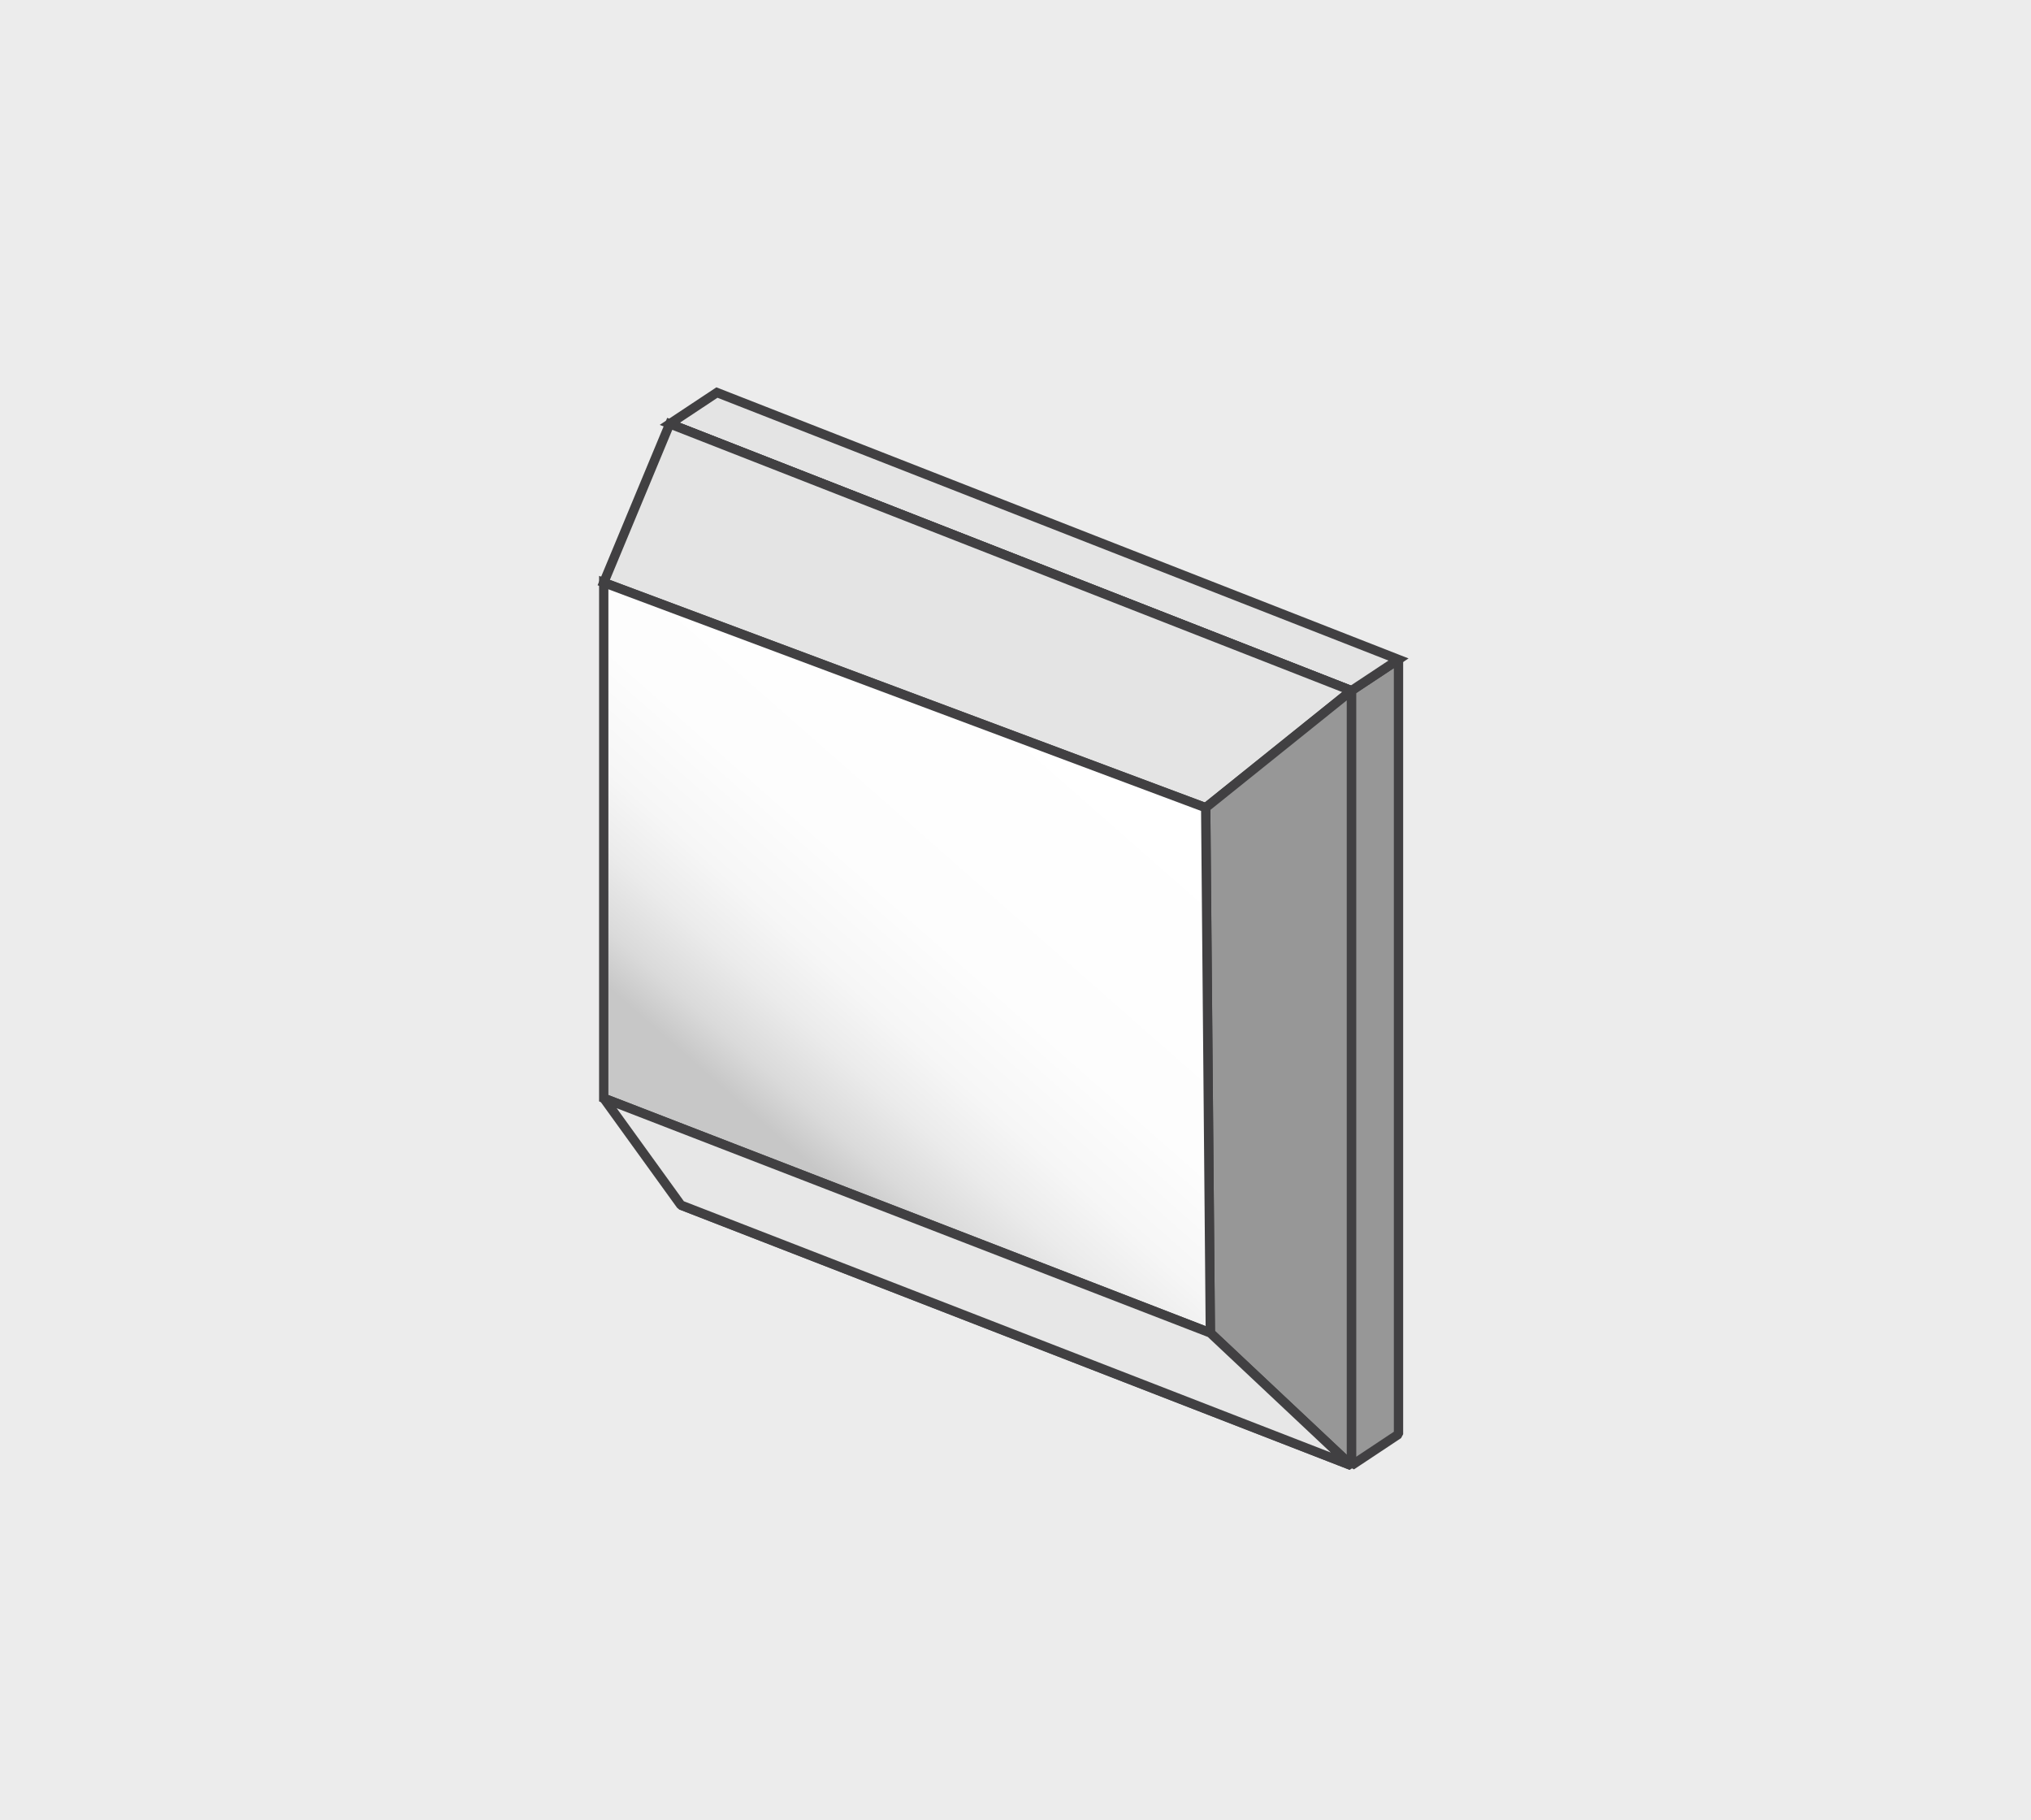 <svg viewBox="0 0 218.16 195.48" xmlns="http://www.w3.org/2000/svg" xmlns:xlink="http://www.w3.org/1999/xlink"><linearGradient id="a" gradientUnits="userSpaceOnUse" x1="118.78" x2="58.25" y1="78.58" y2="147.42"><stop offset="0" stop-color="#fff"/><stop offset=".31" stop-color="#fdfdfd"/><stop offset=".42" stop-color="#f6f6f6"/><stop offset=".49" stop-color="#ebebeb"/><stop offset=".56" stop-color="#dadada"/><stop offset=".61" stop-color="#c7c7c7"/></linearGradient><path d="m0 0h218.16v195.48h-218.16z" fill="#ececec"/><g stroke="#414042"><path d="m145.16 74.18 5.06-3.35v83.21l-5.06 3.36z" fill="#979797" stroke-miterlimit="1"/><path d="m71.94 45.52 5.07-3.36 73.21 28.67-5.06 3.35z" fill="#e4e4e4" stroke-miterlimit="10"/><path d="m145.16 157.4-72.02-27.97-1.2-83.91 73.22 28.66z" fill="#fff" fill-opacity=".7" stroke-miterlimit="1"/><path d="m71.94 45.52-7.09 17.05 64.66 24.18 15.65-12.57z" fill="#e4e4e4" stroke-miterlimit="10"/><path d="m145.16 74.18v83.22l-15.15-14.24-.5-56.41z" fill="#979797" stroke-miterlimit="1"/><path d="m64.85 62.57v55.38l65.16 25.21-.5-56.41z" fill="url(#a)" stroke-miterlimit="10"/><path d="m64.85 117.95 8.29 11.48 72.02 27.97-15.15-14.24z" fill="#e7e7e7" stroke-miterlimit="1"/></g></svg>